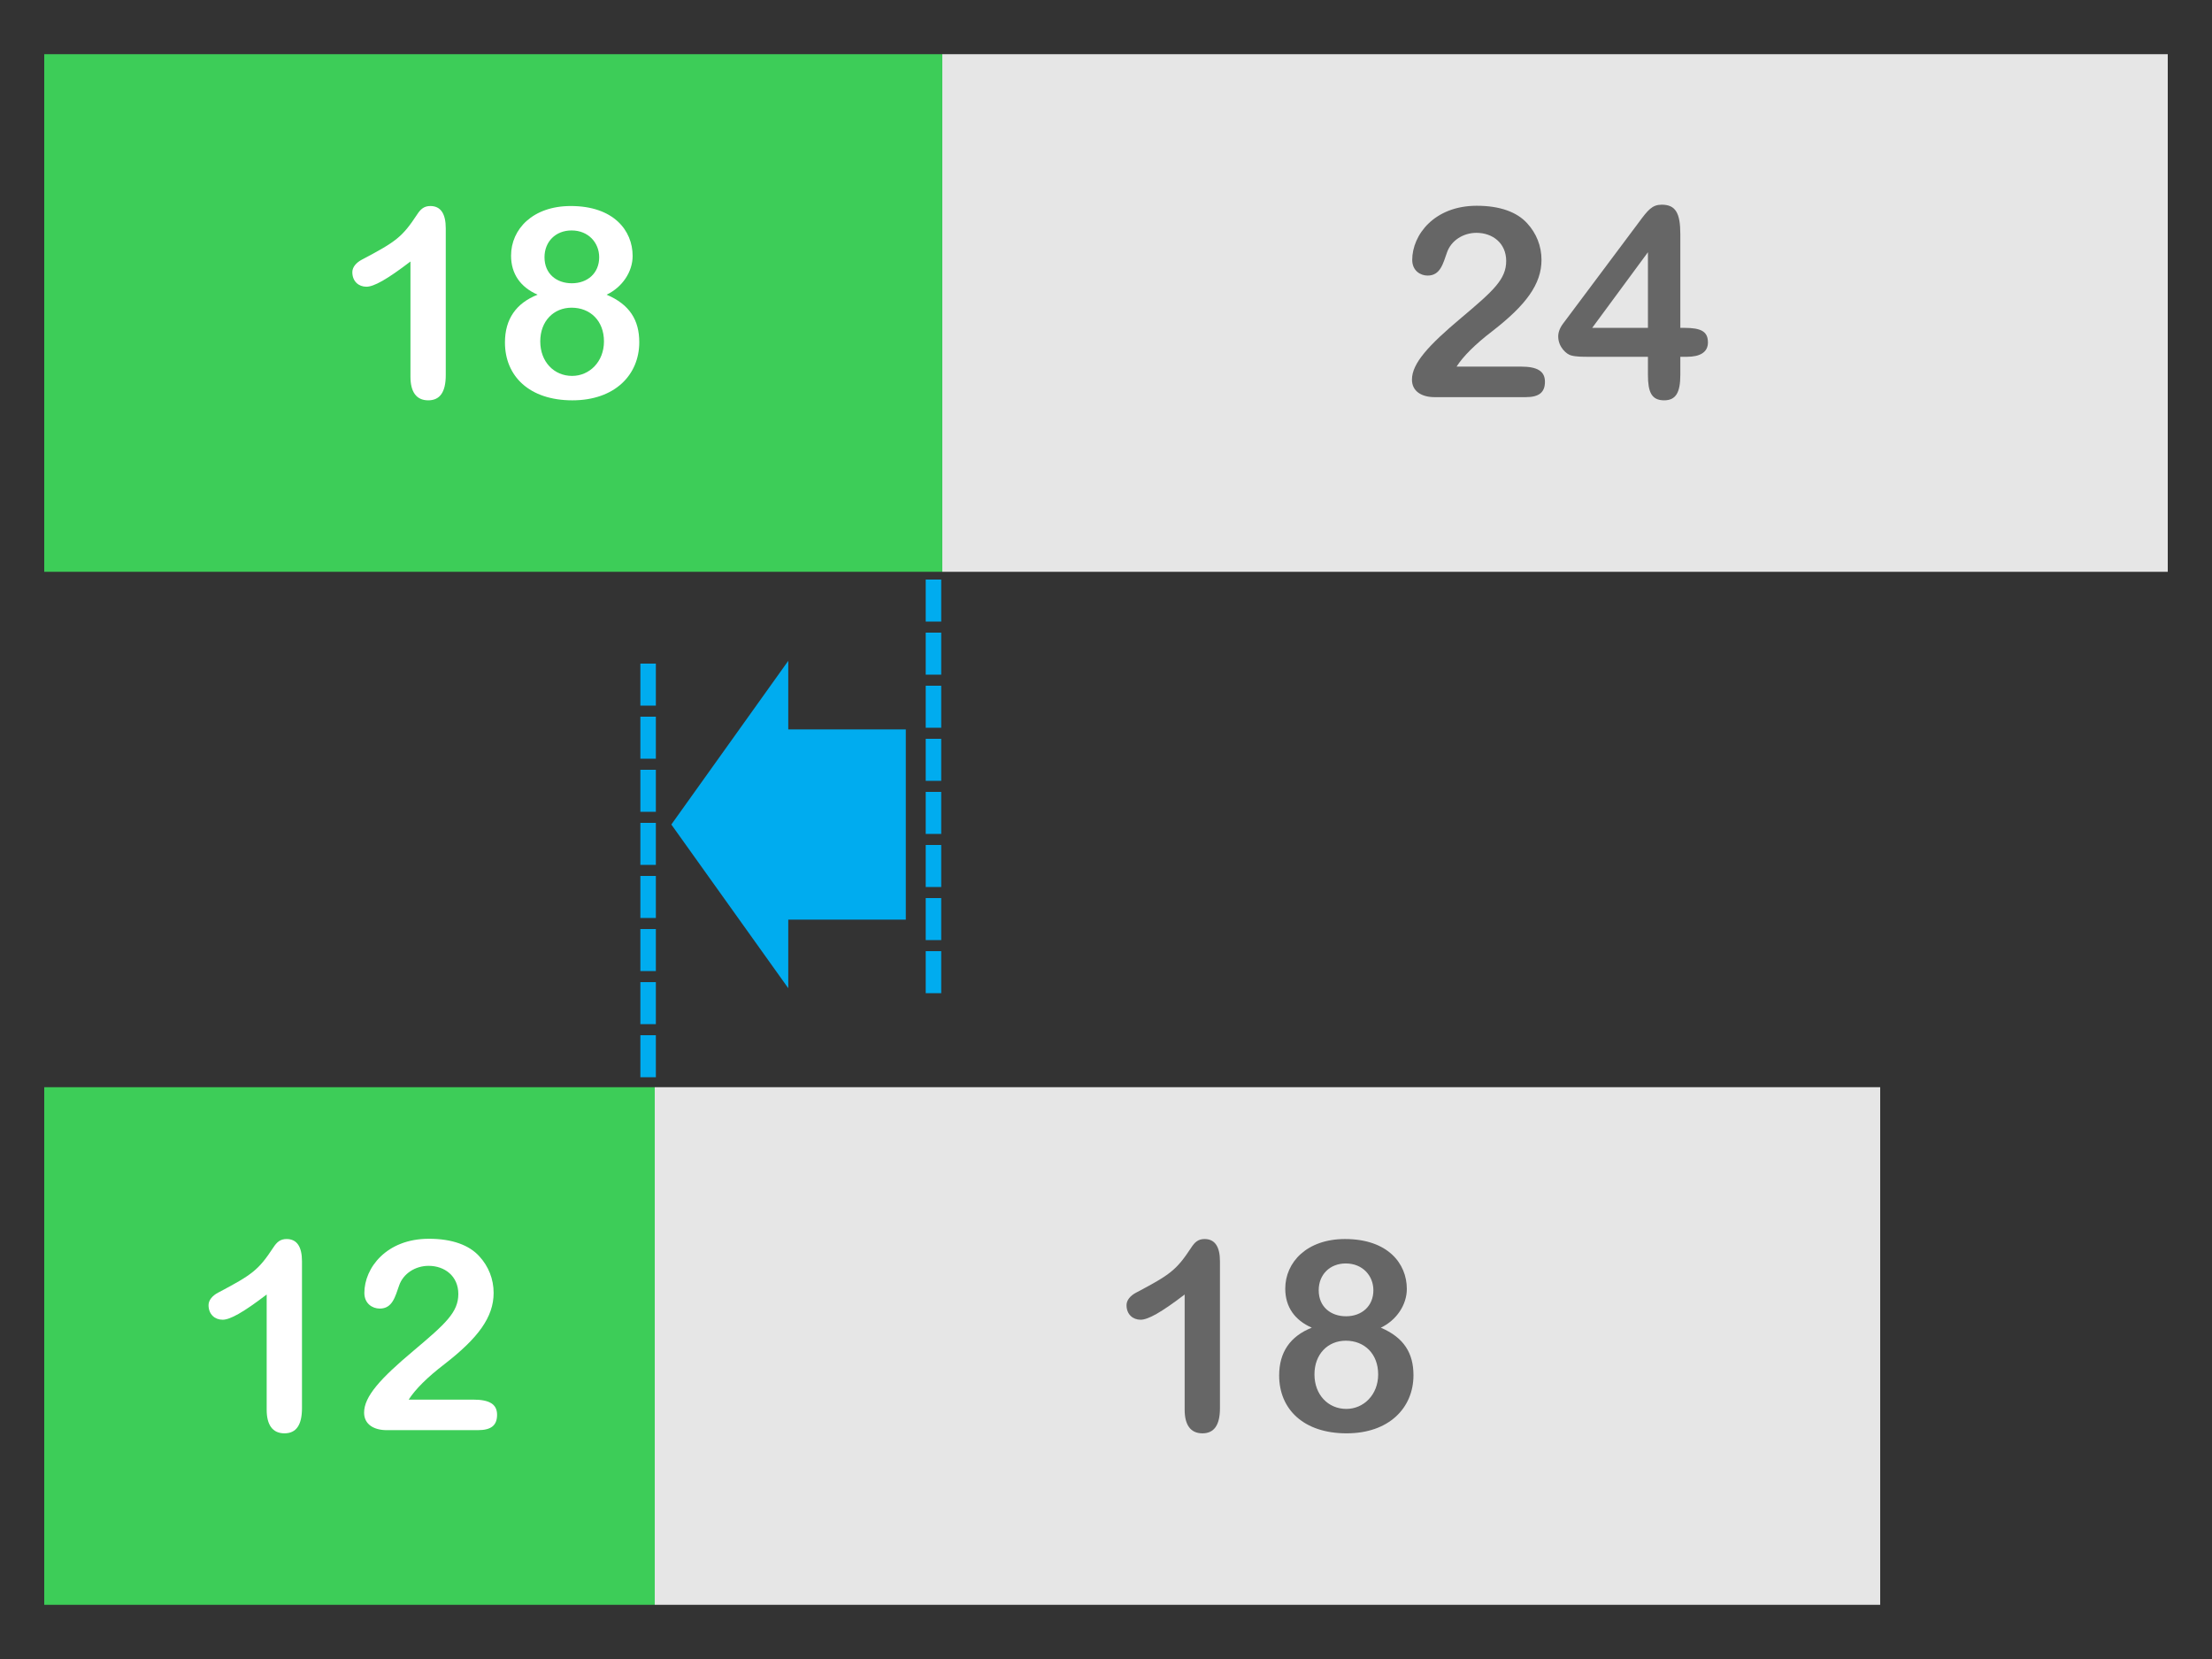 <?xml version="1.0" encoding="utf-8"?>
<!-- Generator: Adobe Illustrator 27.7.0, SVG Export Plug-In . SVG Version: 6.00 Build 0)  -->
<svg version="1.1" id="Layer_1" xmlns="http://www.w3.org/2000/svg" xmlns:xlink="http://www.w3.org/1999/xlink" x="0px" y="0px"
	 viewBox="0 0 1000 750" style="enable-background:new 0 0 1000 750;" xml:space="preserve">
<rect x="0" y="0" width="1000" height="750" fill="#333333" stroke="none"/>
<style type="text/css">
	.st0{fill:#666666;}
	.st1{fill:#00ACEF;}
	.st2{fill:none;stroke:#3DCD58;stroke-width:20;stroke-linecap:round;stroke-miterlimit:10;}
	.st3{fill:none;stroke:#808080;stroke-width:5;stroke-miterlimit:10;}
	.st4{fill:#808080;}
	.st5{fill:#3DCD58;}
	.st6{fill:#E6E6E6;}
	.st7{fill:#FFFFFF;}
	.st8{fill:none;stroke:#00ACEF;stroke-width:7;stroke-linecap:square;stroke-miterlimit:10;stroke-dasharray:12;}
	.st9{fill:#CCCCCC;}
</style>
<g>
	<rect x="20" y="24.5" class="st5" width="406" height="234"/>
	<rect x="426" y="24.5" transform="matrix(-1 -1.224647e-16 1.224647e-16 -1 1406 283)" class="st6" width="554" height="234"/>
	<g>
		<path class="st7" d="M201.52,103.22v66.36c0,7.68-2.64,11.4-7.92,11.4c-5.4,0-8.04-3.84-8.04-10.68v-52.08
			c-10.68,8.16-16.56,11.4-19.92,11.4c-3.48,0-6.36-2.4-6.36-6.6c0-2.28,1.8-4.32,4.32-5.64c15.48-8.16,18.24-10.2,24.96-20.4
			c1.56-2.4,3.12-3.84,6-3.84C199.24,93.14,201.52,96.62,201.52,103.22z"/>
		<path class="st7" d="M286,115.7c0,7.2-4.68,14.16-11.76,17.52c10.44,4.44,14.76,11.52,14.76,21.48
			c0,14.76-11.04,26.28-30.24,26.28c-19.44,0-30.48-10.92-30.48-26.16c0-10.56,5.04-17.76,14.76-21.6c-7.68-3.36-12-9.36-12-17.64
			c0-12,9.84-22.44,27-22.44C277.36,93.14,286,104.18,286,115.7z M258.64,169.94c7.8,0,14.4-6.36,14.4-15.6
			c0-9.24-6.12-15.24-14.64-15.24c-8.04,0-14.16,6-14.16,15.24C244.24,163.58,250.48,169.94,258.64,169.94z M258.52,128.06
			c7.08,0,12.36-4.56,12.36-11.76c0-6.6-4.92-12.12-12.48-12.12c-7.2,0-12.24,5.04-12.24,12.12
			C246.16,123.86,251.68,128.06,258.52,128.06z"/>
	</g>
	<g>
		<path class="st0" d="M690.4,100.94c4.2,4.56,6.48,10.32,6.48,16.56c0,10.92-6.96,20.4-22.32,32.28
			c-7.68,5.88-13.08,11.28-16.08,15.96h29.16c7.32,0,10.8,2.04,10.8,6.84c0,4.68-2.52,6.96-8.64,6.96h-41.28
			c-5.64,0-10.2-2.52-10.2-7.92c0-7.32,7.44-15.48,22.32-27.96c14.52-12.24,20.28-17.4,20.28-25.68c0-8.04-6.12-12.72-13.44-12.72
			c-6.12,0-11.52,3.6-13.32,8.88c-1.8,5.04-3,10.44-8.76,10.44c-3.36,0-6.96-2.28-6.96-7.08c0-11.28,9.96-24.48,29.16-24.48
			C678.16,93.02,685.84,95.9,690.4,100.94z"/>
		<path class="st0" d="M759.64,105.86v42.36h1.8c7.68,0,10.68,1.68,10.68,6.6c0,4.44-3.6,6.48-9.48,6.48h-3v8.16
			c0,8.04-2.04,11.52-7.32,11.52c-5.76,0-7.32-3.84-7.32-11.52v-8.16h-26.64c-2.88,0-5.76,0-8.04-0.6
			c-2.04-0.48-5.88-3.72-5.88-8.64c0-1.8,0.72-3.84,2.28-5.88l34.2-45.72c4.08-5.52,6-7.92,10.32-7.92
			C757.48,92.54,759.64,96.26,759.64,105.86z M745,114.02l-25.2,34.2H745V114.02z"/>
	</g>
	<rect x="20" y="491.5" class="st5" width="276" height="234"/>
	<rect x="296" y="491.5" transform="matrix(-1 -1.224647e-16 1.224647e-16 -1 1146 1217)" class="st6" width="554" height="234"/>
	<g>
		<path class="st7" d="M136.52,570.22v66.36c0,7.68-2.64,11.4-7.92,11.4c-5.4,0-8.04-3.84-8.04-10.68v-52.08
			c-10.68,8.16-16.56,11.4-19.92,11.4c-3.48,0-6.36-2.4-6.36-6.6c0-2.28,1.8-4.32,4.32-5.64c15.48-8.16,18.24-10.2,24.96-20.4
			c1.56-2.4,3.12-3.84,6-3.84C134.24,560.14,136.52,563.62,136.52,570.22z"/>
		<path class="st7" d="M216.68,567.94c4.2,4.56,6.48,10.32,6.48,16.56c0,10.92-6.96,20.4-22.32,32.28
			c-7.68,5.88-13.08,11.28-16.08,15.96h29.16c7.32,0,10.8,2.04,10.8,6.84c0,4.68-2.52,6.96-8.64,6.96H174.8
			c-5.64,0-10.2-2.52-10.2-7.92c0-7.32,7.44-15.48,22.32-27.96c14.52-12.24,20.28-17.4,20.28-25.68c0-8.04-6.12-12.72-13.44-12.72
			c-6.12,0-11.52,3.6-13.32,8.88c-1.8,5.04-3,10.44-8.76,10.44c-3.36,0-6.96-2.28-6.96-7.08c0-11.28,9.96-24.48,29.16-24.48
			C204.44,560.02,212.12,562.9,216.68,567.94z"/>
	</g>
	<g>
		<path class="st0" d="M551.52,570.22v66.36c0,7.68-2.64,11.4-7.92,11.4c-5.4,0-8.04-3.84-8.04-10.68v-52.08
			c-10.68,8.16-16.56,11.4-19.92,11.4c-3.48,0-6.36-2.4-6.36-6.6c0-2.28,1.8-4.32,4.32-5.64c15.48-8.16,18.24-10.2,24.96-20.4
			c1.56-2.4,3.12-3.84,6-3.84C549.24,560.14,551.52,563.62,551.52,570.22z"/>
		<path class="st0" d="M636,582.7c0,7.2-4.68,14.16-11.76,17.52c10.44,4.44,14.76,11.52,14.76,21.48
			c0,14.76-11.04,26.28-30.24,26.28c-19.44,0-30.48-10.92-30.48-26.16c0-10.56,5.04-17.76,14.76-21.6c-7.68-3.36-12-9.36-12-17.64
			c0-12,9.84-22.44,27-22.44C627.36,560.14,636,571.18,636,582.7z M608.64,636.94c7.8,0,14.4-6.36,14.4-15.6
			c0-9.24-6.12-15.24-14.64-15.24c-8.04,0-14.16,6-14.16,15.24C594.24,630.58,600.48,636.94,608.64,636.94z M608.52,595.06
			c7.08,0,12.36-4.56,12.36-11.76c0-6.6-4.92-12.12-12.48-12.12c-7.2,0-12.24,5.04-12.24,12.12
			C596.16,590.86,601.68,595.06,608.52,595.06z"/>
	</g>
	<line class="st8" x1="293" y1="303.5" x2="293" y2="484"/>
	<line class="st8" x1="422" y1="265.5" x2="422" y2="446"/>
	
		<rect x="329.72" y="335.97" transform="matrix(6.123234e-17 -1 1 6.123234e-17 -0.031 745.469)" class="st1" width="86" height="73.56"/>
	<polygon class="st1" points="303.5,372.75 356.36,446.75 356.36,298.75 	"/>
</g>
</svg>
